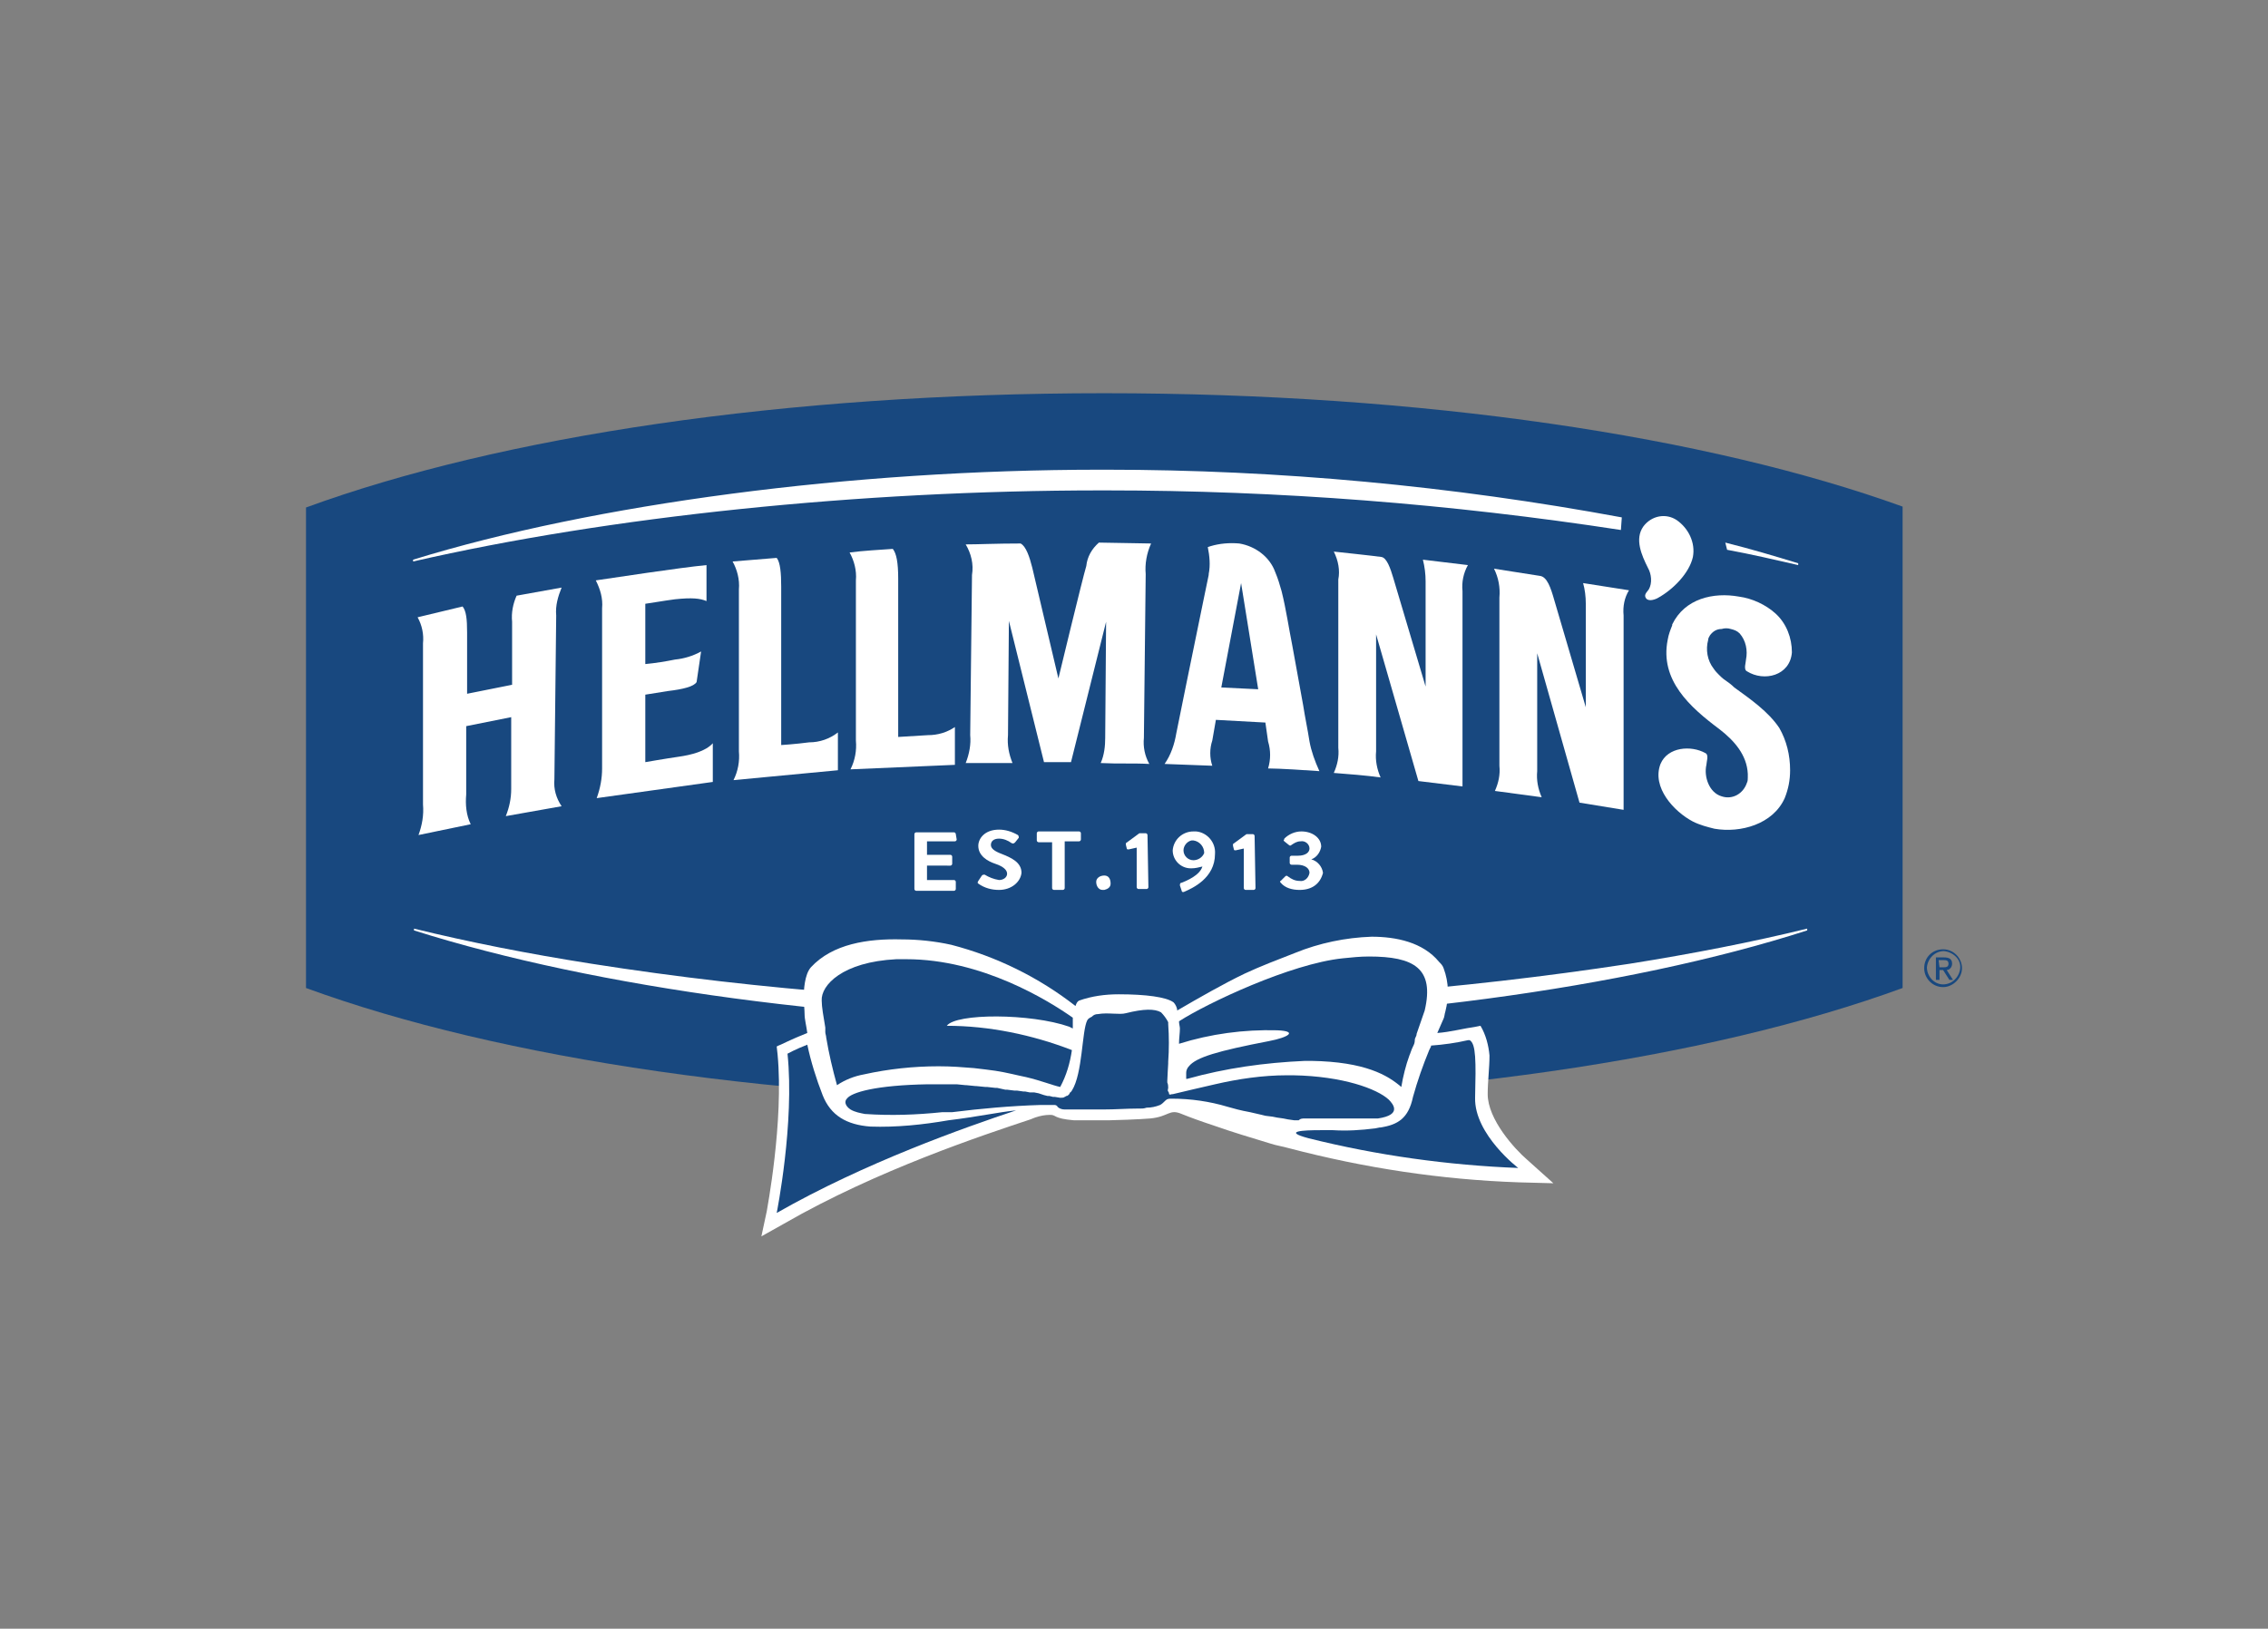 <?xml version="1.0" encoding="UTF-8"?> <svg xmlns="http://www.w3.org/2000/svg" xmlns:xlink="http://www.w3.org/1999/xlink" version="1.0" id="Layer_1" x="0px" y="0px" viewBox="0 0 252 181" style="enable-background:new 0 0 252 181;" xml:space="preserve"><rect x="0" y="0" width="252" height="181" fill="#808080" stroke="none"/> <style type="text/css"> .st0{fill:#18487F;} .st1{fill:#FFFFFF;} .st2{clip-path:url(#SVGID_2_);} .st3{fill:none;} </style> <g id="LOGO"> <path class="st0" d="M215.9,105.5c1.2,0,2.1,1,2.1,2.1s-1,2.1-2.1,2.1c-1.2,0-2.1-1-2.1-2.1C213.8,106.4,214.7,105.5,215.9,105.5 C215.9,105.5,215.9,105.5,215.9,105.5z M215.9,109.4c1,0,1.8-0.8,1.9-1.8s-0.8-1.8-1.8-1.9c-1,0-1.8,0.8-1.9,1.8l0,0 C214.1,108.5,214.9,109.4,215.9,109.4L215.9,109.4L215.9,109.4z M215.1,106.4h0.9c0.6,0,0.9,0.2,0.9,0.7c0,0.4-0.3,0.7-0.6,0.7l0,0 l0.7,1.1h-0.4l-0.7-1.1h-0.4v1.1h-0.4L215.1,106.4z M215.5,107.5h0.4c0.3,0,0.6,0,0.6-0.4s-0.3-0.4-0.6-0.4h-0.5L215.5,107.5z"></path> <path class="st0" d="M122.7,43.7c-35.5,0-67.1,4.8-88.7,12.7v53.4c21.6,7.9,53.2,12.6,88.7,12.6s67.1-4.7,88.7-12.6V56.3 C189.8,48.5,158.1,43.7,122.7,43.7z"></path> <path class="st1" d="M86.8,82.8V65.2c0-1.5-0.1-2.7-0.5-3.2c-2.4,0.2-4.9,0.4-4.9,0.4c0.5,0.9,0.8,2,0.7,3.1v18 c0.1,1.1-0.1,2.2-0.6,3.2l11.6-1.1v-4.2c-0.9,0.7-2,1.1-3.2,1.1C88.4,82.7,86.8,82.8,86.8,82.8z"></path> <path class="st1" d="M99.8,81.9V64.3c0-1.8-0.2-2.8-0.6-3.3c-1.4,0.1-3.3,0.2-4.8,0.4c0.5,0.9,0.8,2,0.7,3.1v17.8 c0.1,1.1-0.1,2.2-0.6,3.2l11.6-0.5v-4.2c-0.9,0.6-1.9,0.9-3,0.9C101.6,81.8,99.8,81.9,99.8,81.9z"></path> <path class="st1" d="M127.9,60.4l-5.8-0.1c-0.8,0.7-1.3,1.6-1.4,2.6c-0.4,1.3-3.1,12.5-3.1,12.5l-2.9-12.3 c-0.3-1.2-0.7-2.4-1.3-2.7c-2.7,0-4.7,0.1-6.1,0.1c0.6,1,0.9,2.2,0.7,3.4l-0.2,17.8c0.1,1-0.1,2.1-0.5,3.1c1.6,0,3.7,0,5.2,0 c-0.4-1-0.6-2-0.5-3.1l0.1-12.7l3.9,15.7h3l3.9-15.6L122.8,82c0,0.9-0.1,1.9-0.5,2.8c2,0.1,3.6,0,5.4,0.1c-0.5-0.9-0.7-1.9-0.6-2.9 l0.2-18.2C127.2,62.7,127.4,61.5,127.9,60.4z"></path> <path class="st1" d="M158.4,64.6v11.7c0,0-3.3-11.1-3.6-12.1s-0.7-2.2-1.3-2.3c-0.6-0.1-5.3-0.6-5.3-0.6c0.5,1,0.7,2.1,0.5,3.1 v18.7c0.1,1-0.1,1.9-0.5,2.8c1.4,0.1,3.8,0.3,5.2,0.5c-0.4-0.9-0.6-1.9-0.5-2.9V70.5l4.7,16.3l4.9,0.6V65.7c-0.1-1,0.1-2,0.6-2.9 l-5-0.6C158.3,63,158.4,63.8,158.4,64.6z"></path> <path class="st1" d="M176.2,67.1v11.5c0,0-3.2-10.9-3.5-11.9c-0.4-1.4-0.8-2.6-1.6-2.7c-0.6-0.1-5.1-0.8-5.1-0.8 c0.5,1,0.7,2.1,0.6,3.2v18.7c0.1,1-0.1,1.9-0.5,2.8c1.4,0.2,3.8,0.5,5.2,0.7c-0.4-0.9-0.6-1.9-0.5-2.9V72.6l4.7,16.6l4.9,0.8V68.4 c-0.1-1,0.1-2,0.6-2.8l-5.1-0.8C176.1,65.5,176.2,66.3,176.2,67.1z"></path> <path class="st1" d="M71.7,84.7c0-0.9,0-4.7,0-7.5l2.5-0.4c1.7-0.2,2.9-0.5,3.2-1c0.1-0.7,0.3-2,0.5-3.4c-0.9,0.5-1.9,0.8-2.9,0.9 c-1,0.2-2.2,0.4-3.3,0.5v-6.7c1.4-0.2,1.8-0.3,3.3-0.5c1.9-0.2,2.8-0.1,3.5,0.2v-4c-3.1,0.3-10.2,1.4-12.3,1.7c0.5,1,0.8,2,0.7,3.1 v17.8c0,1.1-0.2,2.2-0.6,3.3l12.9-1.8v-4.3c-0.8,0.9-2.4,1.3-3.8,1.5S71.7,84.7,71.7,84.7z"></path> <path class="st1" d="M61.8,68.4c-0.1-1.1,0.2-2.1,0.6-3.1l-5,0.9c-0.4,0.9-0.6,1.9-0.5,2.9v7l-5,1v-6.8c0-1.5-0.1-2.4-0.5-2.9 l-5,1.2c0.5,0.9,0.7,1.9,0.6,2.9v17.9c0.1,1.2-0.1,2.3-0.5,3.4l5.8-1.2c-0.5-1-0.6-2.2-0.5-3.3v-7.6l5-1v8c0,1-0.2,2-0.6,3l6.2-1.1 c-0.6-0.9-0.9-1.9-0.8-3L61.8,68.4z"></path> <path class="st1" d="M190,70.6c-0.1,0.2-0.2,0.3-0.2,0.5c-0.3,1.1-0.1,2.3,0.6,3.2c0.2,0.3,0.4,0.5,0.6,0.7 c0.2,0.2,0.4,0.4,0.7,0.6s0.7,0.5,1,0.8c1.8,1.3,3.8,2.7,5,4.5c0.8,1.4,1.2,3,1.2,4.7c0,1.1-0.2,2.1-0.6,3.1 c-1.3,2.9-4.9,3.9-7.8,3.4c-0.8-0.2-1.6-0.4-2.4-0.8c-2.1-1.1-4.6-3.8-3.6-6.4c0.8-1.9,3.4-2.1,5-1.2c0.4,0.2,0.1,1,0.1,1.3 c-0.3,1.3,0.3,3.1,1.7,3.5c1.2,0.4,2.4-0.3,2.8-1.5c0.1-0.2,0.1-0.4,0.1-0.6V86c-0.1-2.1-1.5-3.7-3.2-5c-3.2-2.4-6.6-5.4-5.7-9.9 c0.1-0.6,0.3-1.1,0.5-1.6v-0.1c1.4-2.9,4.6-3.6,7.4-3.1c1.5,0.2,3,0.9,4.1,1.9c1.2,1.1,1.8,2.7,1.8,4.3c-0.2,2.6-3.1,3.3-5,2.1 c-0.4-0.2-0.1-1-0.1-1.3c0.2-1,0-2.1-0.7-2.9c-0.3-0.3-0.6-0.4-1-0.5c-0.3-0.1-0.7-0.1-1,0C190.7,69.9,190.3,70.2,190,70.6z"></path> <path class="st1" d="M184.3,66.4c1.6-0.9,3.4-2.7,3.8-4.5c0.3-1.6-0.5-3.2-1.8-4.1c-1.2-0.8-2.8-0.5-3.7,0.7 c-1,1.4-0.2,3.2,0.5,4.6c0.4,0.7,0.5,1.7,0.1,2.4c-0.2,0.3-0.6,0.6-0.3,1S184,66.6,184.3,66.4z"></path> <path class="st1" d="M180.1,58.9c-18.9-2.9-38-4.4-57.2-4.4h-0.6c-26.8,0-54.6,2.9-76.4,7.9v-0.2c20.1-6.2,48.7-10,76.4-10h0.6 c19.2,0,38.4,1.8,57.3,5.3L180.1,58.9z"></path> <path class="st1" d="M191.9,61.1c2.7,0.5,5.3,1.1,7.9,1.7v-0.2c-2.6-0.8-5.3-1.6-8.1-2.3L191.9,61.1z"></path> <path class="st1" d="M146.6,85.7c-0.5-1.1-0.9-2.2-1.1-3.3c-0.2-1.3-0.5-2.7-0.7-4c-0.4-2.2-0.8-4.4-1.2-6.6 c-0.4-2-0.7-4.1-1.2-6.1c-0.2-0.7-0.4-1.4-0.7-2.1c-0.6-1.7-2.2-2.9-4-3.2c-1.1-0.1-2.2,0-3.2,0.3l-0.3,0.1c0.2,1,0.3,2,0.1,3v0.1 l-0.6,2.9c-1,4.8-3,14.7-3,14.7c-0.2,1.2-0.6,2.4-1.3,3.4l5.3,0.2c-0.3-0.9-0.3-1.9,0-2.8l0.4-2.3l5.5,0.3l0.3,2.1c0.3,1,0.3,2,0,3 C142.1,85.4,145.3,85.6,146.6,85.7z M135.7,76.4l2.2-11.6l0,0l1.9,11.8L135.7,76.4z"></path> <g> <defs> <path id="SVGID_1_" d="M115.5,123.5H34v-21.7h81.5V123.5z M211.4,101.8h-77.3v21.7h77.3V101.8z"></path> </defs> <clipPath id="SVGID_2_"> <use xlink:href="#SVGID_1_" style="overflow:visible;"></use> </clipPath> <g class="st2"> <path class="st1" d="M46,103.4c20.2,6.4,49,10.3,76.9,10.3h1c27.9,0,56.7-3.8,76.9-10.3v-0.2c-6.1,1.5-12.8,2.8-19.7,3.9l0,0 c-19,2.9-38.3,4.4-57.6,4.4h-0.2c-19.3,0-38.5-1.4-57.6-4.4l0,0c-7-1.1-13.6-2.4-19.7-3.9L46,103.4z"></path> </g> </g> <path class="st1" d="M106.3,93.3c0,0.1-0.1,0.2-0.2,0.2c0,0,0,0,0,0H103V95h2.6c0.1,0,0.2,0.1,0.2,0.2v0.8c0,0.1-0.1,0.2-0.2,0.2 H103v1.6h3c0.1,0,0.2,0.1,0.2,0.2c0,0,0,0,0,0l0,0v0.8c0,0.1-0.1,0.2-0.2,0.2c0,0,0,0,0,0h-4.2c-0.1,0-0.2-0.1-0.2-0.2c0,0,0,0,0,0 l0,0v-6.1c0-0.1,0.1-0.2,0.2-0.2c0,0,0,0,0,0h4.2c0.1,0,0.2,0.1,0.2,0.2l0,0L106.3,93.3z"></path> <path class="st1" d="M111,98.9c-0.8,0-1.6-0.2-2.3-0.7c-0.1-0.1-0.1-0.1,0-0.3l0.4-0.6c0.1-0.1,0.2-0.1,0.3-0.1c0,0,0,0,0,0 c0.5,0.3,1,0.5,1.6,0.6c0.5,0,0.9-0.3,0.9-0.7s-0.4-0.8-1.3-1.1s-1.9-0.9-1.9-2c0-0.8,0.7-1.8,2.3-1.8c0.7,0,1.4,0.2,2.1,0.6 c0.1,0.1,0.1,0.2,0.1,0.3c0,0,0,0,0,0l0,0l-0.4,0.5c-0.1,0.1-0.2,0.2-0.4,0.1c-0.4-0.3-0.9-0.5-1.4-0.5c-0.6,0-0.9,0.3-0.9,0.7 s0.4,0.7,1.2,1c1,0.4,2.2,0.9,2.2,2.1C113.4,98,112.4,98.9,111,98.9z"></path> <path class="st1" d="M120.1,93.3c0,0.1-0.1,0.2-0.2,0.2h-1.6v5.2c0,0.1-0.1,0.2-0.2,0.2c0,0,0,0,0,0h-1c-0.1,0-0.2-0.1-0.2-0.2 c0,0,0,0,0,0v-5.1h-1.5c-0.1,0-0.2-0.1-0.2-0.2v-0.8c0-0.1,0.1-0.2,0.2-0.2h4.5c0.1,0,0.2,0.1,0.2,0.2V93.3z"></path> <path class="st1" d="M122.5,98.9c-0.4,0-0.7-0.4-0.7-0.9c0-0.4,0.4-0.7,0.9-0.7s0.7,0.4,0.7,0.9c0,0.4-0.3,0.6-0.7,0.7 C122.7,98.9,122.6,98.9,122.5,98.9z"></path> <path class="st1" d="M127.6,98.6c0,0.1-0.1,0.2-0.2,0.2h-0.9c-0.1,0-0.2-0.1-0.2-0.2c0,0,0,0,0,0l0,0v-4.4l-0.9,0.2 c-0.1,0-0.2,0-0.2-0.1c0,0,0,0,0,0l0,0l-0.1-0.4c0-0.1,0-0.1,0-0.2l1.5-1.1h0.7c0.1,0,0.2,0.1,0.2,0.2L127.6,98.6z"></path> <path class="st1" d="M133.8,94.8c-0.2,0.5-0.7,0.8-1.2,0.8c-0.6,0-1.1-0.5-1.1-1.1c0-0.5,0.4-1,0.9-1.1h0.2 C133.3,93.5,133.8,94.1,133.8,94.8C133.8,94.8,133.8,94.8,133.8,94.8z M135,94.9c0.1-1.3-0.9-2.4-2.1-2.5c-0.1,0-0.2,0-0.3,0 c-1.2,0-2.2,0.9-2.3,2.1c0,1.1,0.9,2,2,2c0,0,0.1,0,0.1,0c0.4,0,0.8-0.1,1.2-0.2c-0.3,1-1.8,1.6-2.3,1.8c-0.2,0-0.2,0.2-0.2,0.3 l0.2,0.6c0,0.1,0.1,0.2,0.3,0.1C132.5,98.7,135,97.6,135,94.9L135,94.9z"></path> <path class="st1" d="M139.5,98.7c0,0.1-0.1,0.2-0.2,0.2h-0.9c-0.1,0-0.2-0.1-0.2-0.2v-4.4l-0.9,0.2c-0.1,0-0.2,0-0.2-0.1 c0,0,0,0,0,0l0,0l-0.1-0.4c0-0.1,0-0.1,0-0.2l1.5-1.1h0.7c0.1,0,0.2,0.1,0.2,0.2L139.5,98.7z"></path> <path class="st1" d="M144.4,98.9c-0.8,0-1.6-0.2-2.1-0.8c-0.1-0.1-0.1-0.2,0-0.2l0.5-0.5c0.1-0.1,0.2-0.1,0.3,0l0,0 c0.4,0.3,0.8,0.5,1.3,0.5c0.5,0.1,1-0.3,1.1-0.9c0-0.5-0.5-0.9-1.4-0.9h-0.6c-0.1,0-0.2-0.1-0.2-0.2v-0.6c0-0.1,0.1-0.2,0.2-0.2 h0.7c0.9,0,1.3-0.4,1.3-0.8c0-0.5-0.5-0.9-1-0.8c-0.4,0-0.7,0.2-1,0.4c-0.1,0.1-0.2,0.1-0.3,0l-0.5-0.4c-0.1-0.1-0.1-0.2,0-0.2 v-0.1c0.5-0.5,1.2-0.8,1.9-0.8c1.2,0,2.2,0.7,2.2,1.7c-0.1,0.6-0.5,1.2-1.1,1.4l0,0c0.7,0.2,1.2,0.8,1.3,1.5 C146.7,98.2,145.8,98.9,144.4,98.9z"></path> <path class="st1" d="M169.7,128.9c-1.4-1.2-4.4-4.5-4.4-7.3c0-1.4,0.2-2.9,0.2-4.3c-0.1-1.1-0.4-2.3-1-3.3l-0.5,0.1 c-1.4,0.2-2.9,0.6-4.3,0.7c0.2-0.5,0.5-1.1,0.7-1.6c0.1-0.2,0.1-0.5,0.2-0.8c0.4-1.6,0.4-3.2-0.2-4.8c-0.1-0.3-0.3-0.5-0.5-0.7 c-1.8-2.2-4.8-2.8-7.5-2.8c-2.9,0.1-5.8,0.7-8.5,1.8c-1.8,0.7-3.9,1.5-5.6,2.3c-2.3,1.1-5.1,2.7-7.5,4.1c0-0.3-0.2-0.7-0.4-0.9 c-0.8-0.6-3.1-0.9-6.1-0.9c-1.5,0-3,0.2-4.4,0.7c-0.2,0.1-0.3,0.3-0.4,0.6c-4.1-3.2-8.8-5.5-13.8-6.8c-1.8-0.4-3.7-0.6-5.5-0.6 c-3.8-0.1-7.7,0.5-10.1,3.1c-0.7,0.8-0.8,2.5-0.8,3.5c0,0.2,0.1,1.3,0.1,1.7c0,0.6,0.2,1.3,0.3,2.1c-1.8,0.7-3.1,1.4-3.2,1.4 l-0.2,0.1l0.1,0.9c0.7,7.5-1.2,17.3-1.2,17.4l-0.6,2.8l2.5-1.4c10.4-6,22.3-9.9,27.4-11.6l0.5-0.2c0.6-0.2,1.1-0.3,1.7-0.3 c0.7,0,0.3,0.4,2.6,0.6c2.1,0,3.6,0,4,0s3.4-0.1,4.5-0.2c2.1-0.2,2.1-1.1,3.5-0.5c1,0.4,1.8,0.7,3.9,1.4c1.7,0.6,3.7,1.2,6,1.9 c0.6,0.2,1.3,0.3,2,0.5l0,0c8.4,2.2,16.9,3.5,25.6,3.8l3.8,0.1L169.7,128.9z"></path> <path class="st0" d="M163.9,122c0.1-4.1,0.1-6-0.6-6.4h-0.2c-1.3,0.3-2.7,0.5-4.1,0.6v0.1l-0.2,0.4c-0.7,1.7-1.3,3.4-1.8,5.2 c-0.5,2.4-1.7,3.1-3.6,3.4h-0.1l-0.5,0.1c-1.6,0.2-3.1,0.3-4.7,0.2c-0.5,0-1,0-1.4,0c-1.8,0-4.3,0.1-1.3,0.9 c7.6,1.9,15.5,3,23.3,3.3C168.8,129.9,163.8,126.1,163.9,122z"></path> <path class="st0" d="M105.4,124.5c-2.9,0.5-5.8,0.8-8.7,0.7c-2.6-0.2-4.4-1.2-5.3-3.5c-0.7-1.8-1.3-3.7-1.7-5.6 c-1.3,0.5-2.2,1-2.2,1c0.8,7.7-1.2,17.7-1.2,17.7c9.8-5.6,20.9-9.5,26.6-11.4h0C110.9,123.6,108.7,124.1,105.4,124.5z"></path> <path class="st0" d="M91.7,114.7c0,0.2,0.1,0.4,0.1,0.6c0.3,1.8,0.7,3.5,1.2,5.3c0.9-0.6,1.9-1,3-1.2c2.7-0.6,5.5-0.9,8.3-0.9 c1.4,0,2.7,0.1,3.9,0.2c0.9,0.1,1.7,0.2,2.4,0.3c1.3,0.2,2.4,0.5,3.4,0.7c1.7,0.4,2.9,0.9,3.8,1.1c0.7-1.3,1.1-2.7,1.3-4.1 c-4.4-1.7-9.2-2.7-13.9-2.7c1-1.4,9.3-1.4,13.6,0.1l0.4,0.2c0-0.2,0-1.1,0-1.2c-2.7-1.9-10.1-6.5-18.5-6.5h-1.1 c-6,0.3-8.4,2.9-8.3,4.6c0,0.7,0.2,1.8,0.4,3C91.7,114.2,91.7,114.4,91.7,114.7z"></path> <path class="st0" d="M131,116c3.5-1.1,7.2-1.6,10.9-1.5c2.4,0.1,1.2,0.8-0.9,1.2c-5.7,1.1-8.1,1.8-8.9,2.8 c-0.2,0.2-0.3,0.5-0.3,0.7c0,0.2,0,0.4,0,0.7l0,0h0.1c4.3-1.2,8.6-1.8,13.1-2h0.7c6,0.1,8.5,1.6,10,2.9c0.2-1.2,0.5-2.4,0.9-3.5 c0.1-0.2,0.2-0.6,0.4-1c0.1-0.2,0.2-0.4,0.2-0.7s0.2-0.4,0.2-0.7c0.3-0.9,0.6-1.7,0.9-2.6c1.1-4.7-1.2-6-6.2-6 c-1,0-1.9,0.1-2.9,0.2c-5.8,0.6-15.1,5-18.2,7c0,0.3,0.1,0.6,0.1,0.8C131.1,114.8,131,115.4,131,116z"></path> <path class="st0" d="M145,124.3h0.4h0.6h0.4h0.6h3.5h0.3h0.6h0.3h0.2c0.1,0,0.2,0,0.3,0h0.2h0.4h0.3c2.7-0.4,1.7-1.6,1.2-2.1 c-1.3-1.2-5.1-2.6-10.6-2.7H143c-2.7,0-5.4,0.4-8,1c-1.8,0.4-3.4,0.8-4.7,1.1h-0.1c-0.2,0.1-0.3,0-0.3,0s0-0.2-0.1-0.3s0-0.3,0-0.4 s0-0.4-0.1-0.6l0,0c0-0.1,0-0.1,0-0.2c0-0.3,0.1-1.8,0.1-1.9c0-0.1,0-0.2,0-0.2c0.1-1.4,0.1-2.8,0-4.2c0-0.1,0-0.1,0-0.2 c-0.2-0.4-0.5-0.8-0.8-1.1c-0.7-0.4-1.9-0.4-3.9,0.1c-0.7,0.2-2-0.1-3.1,0.1c-0.3,0-0.5,0.1-0.7,0.3c-0.2,0.1-0.4,0.2-0.5,0.4 c-0.6,1.2-0.5,5.9-1.7,7.8c-0.1,0.1-0.1,0.2-0.2,0.2l-0.1,0.2l-0.1,0.1c0,0-0.1,0.1-0.2,0.1c-0.1,0-0.1,0.1-0.2,0.1 c-0.1,0.1-0.3,0.1-0.5,0.1l0,0l-0.6-0.1h-0.2l-0.4-0.1h-0.2l-0.4-0.1l-0.3-0.1l-0.3-0.1l-0.5-0.1h-0.3h-0.2l-0.5-0.1 c-0.1,0-0.1,0-0.2,0l-0.7-0.1h-0.1h-0.2l-0.8-0.1h-0.2l-0.9-0.2h-0.2l-0.9-0.1h-0.2l-1-0.1h-0.1l-1-0.1h-0.1l-1-0.1 c0,0-0.1,0-0.1,0h-1h-0.1h-1h-1c-5.8,0.1-8.5,0.9-9,1.6c-0.3,0.3-0.2,0.8,0.4,1.2c0.5,0.3,1.1,0.4,1.6,0.5c2.9,0.2,5.7,0.1,8.6-0.2 h0.3h0.1h0.2h0.1h0.2l0,0h0.2l0,0c3.2-0.4,6.5-0.7,9.8-0.8c0.5,0,1.1,0,1.6,0c0.1,0,0.3,0.1,0.3,0.2c0.2,0.2,0.5,0.3,0.8,0.3 c0.1,0,0.2,0,0.2,0c0.1,0,0.3,0,0.5,0h3.6c1.3,0,2.6-0.1,3.7-0.1h0.4c0.2,0,0.4,0,0.7-0.1c0.5,0,1-0.1,1.5-0.3 c0.2-0.1,0.4-0.3,0.6-0.5c0.2-0.2,0.4-0.2,0.7-0.2c2.1,0,4.2,0.3,6.2,0.9c0.7,0.2,1.4,0.4,2.5,0.6l1.3,0.3l0.4,0.1l0.8,0.1l0.5,0.1 l0.7,0.1l0.5,0.1l0.7,0.1h0.5C144.5,124.3,144.7,124.3,145,124.3z"></path> </g> <rect x="27" y="40" class="st3" width="198" height="101"></rect> </svg> 